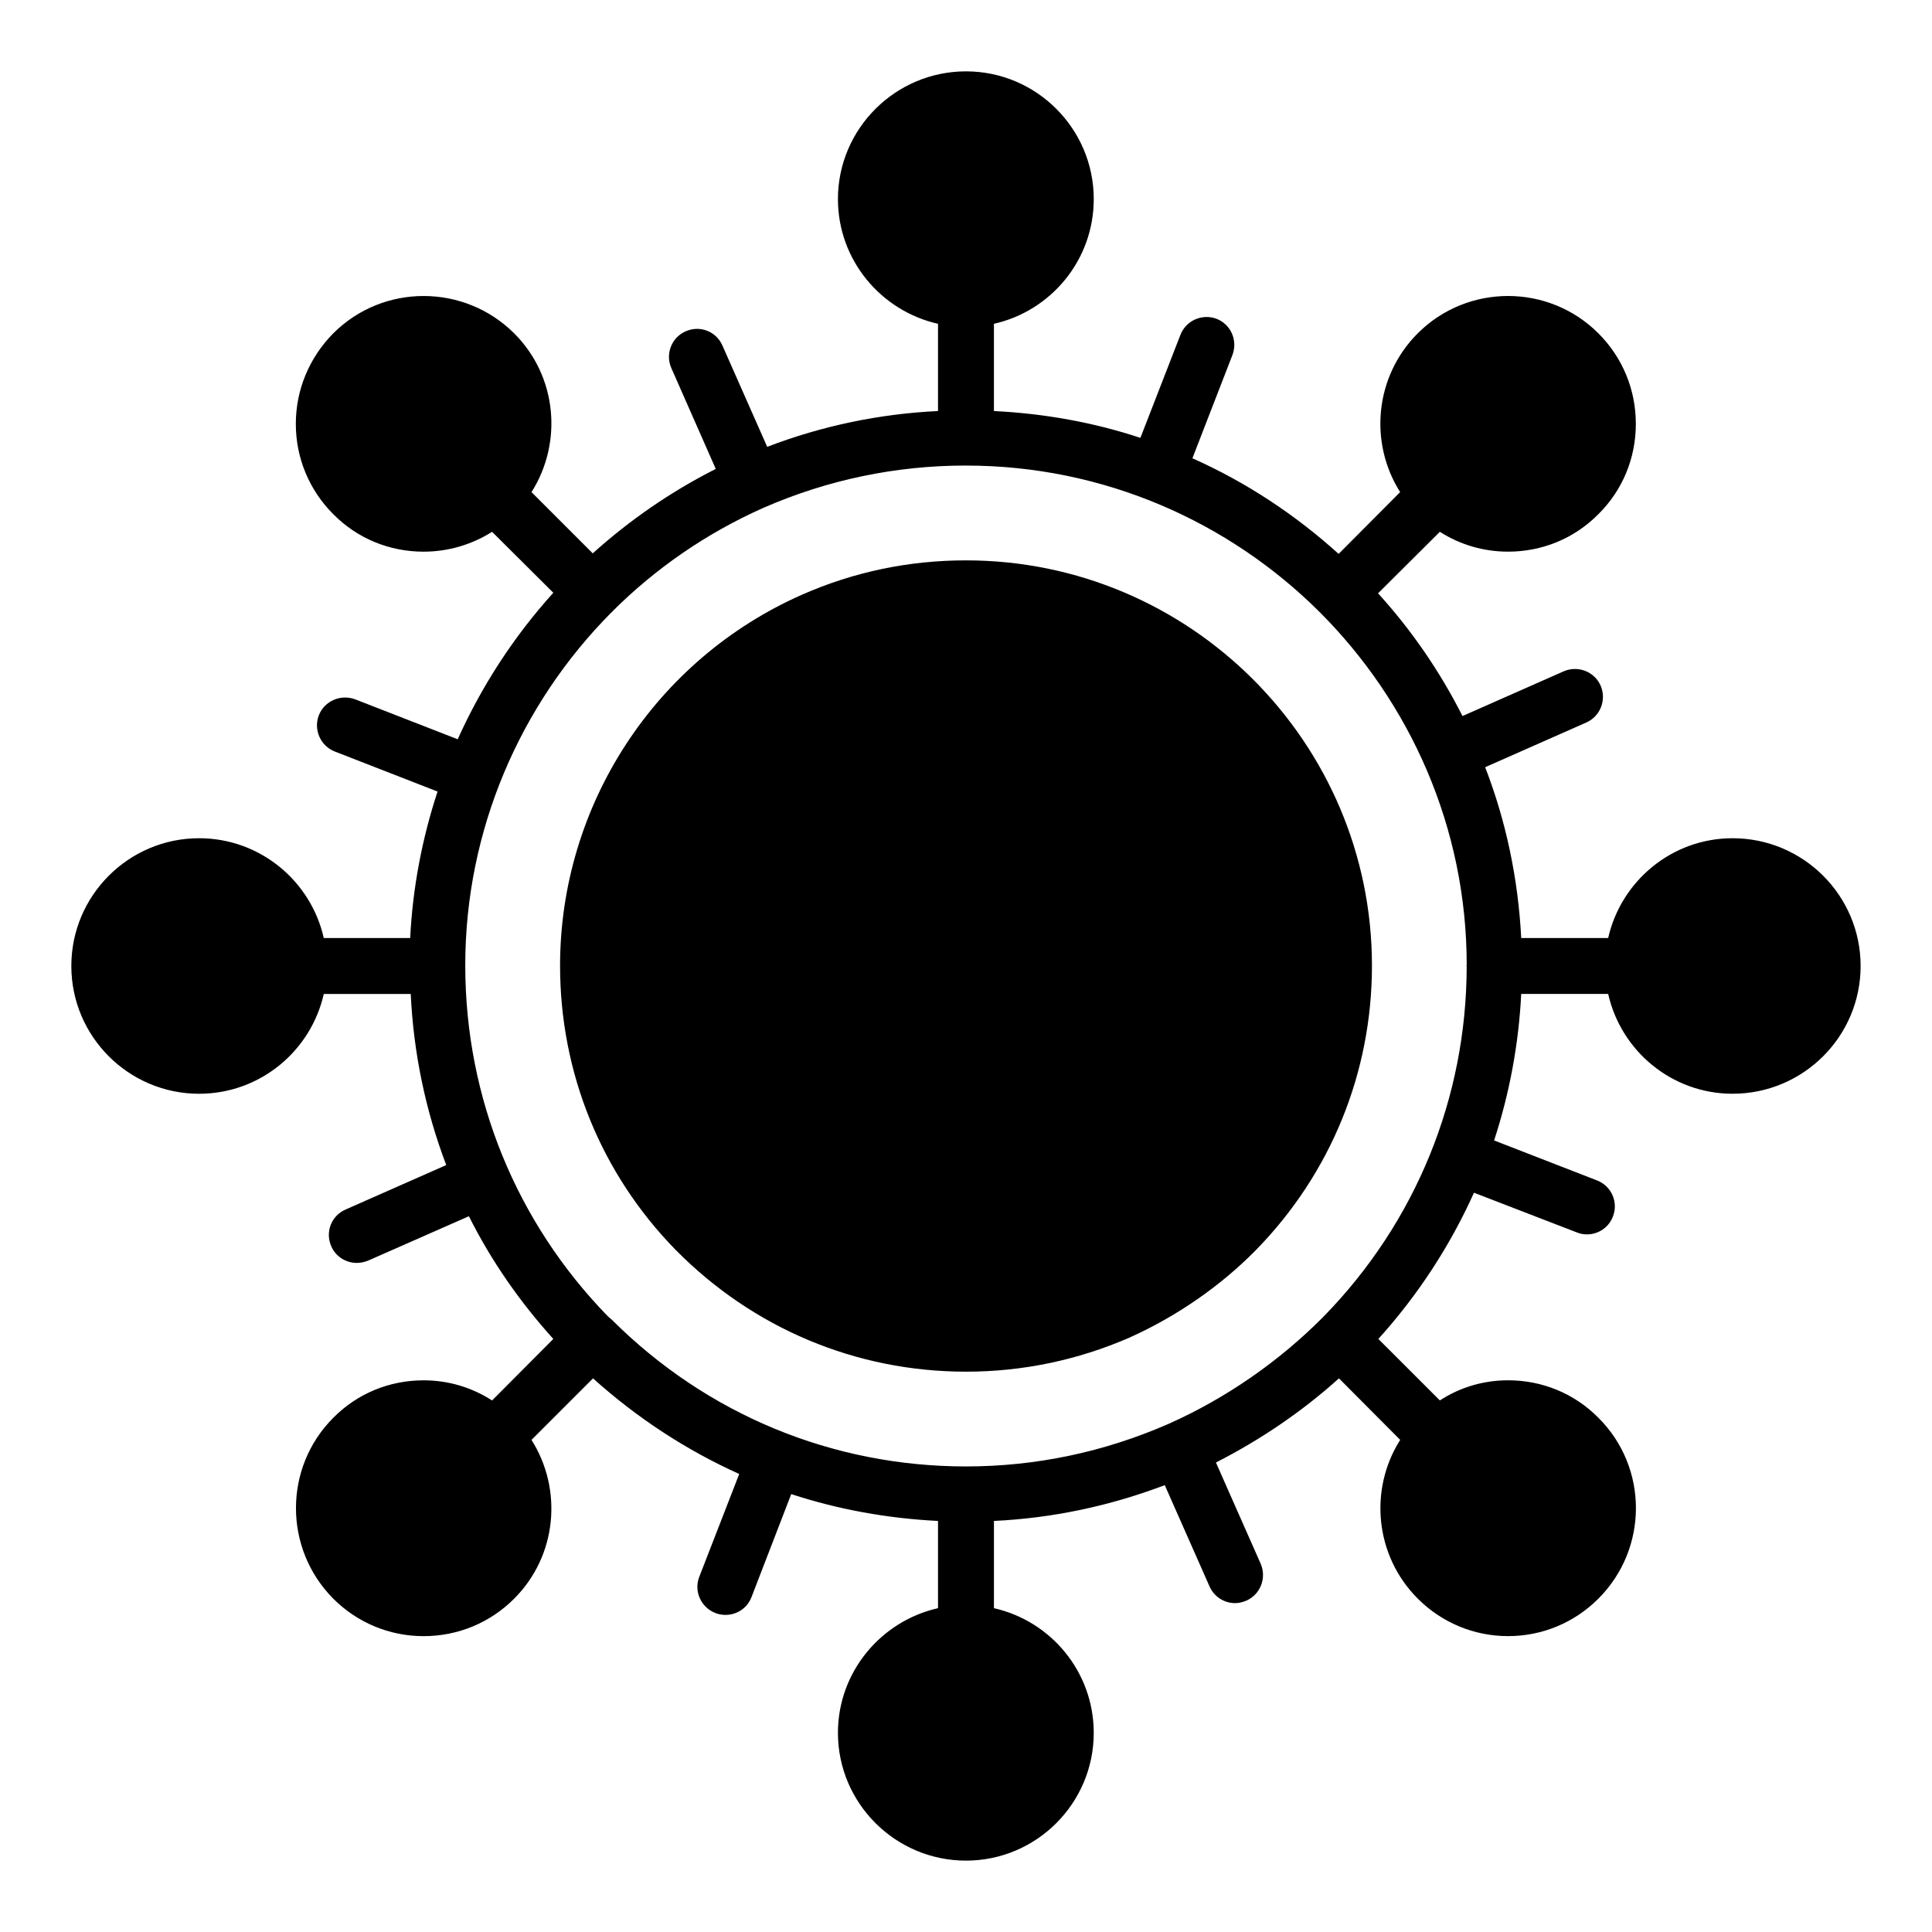 <?xml version="1.0" encoding="UTF-8"?>
<!-- Uploaded to: SVG Repo, www.svgrepo.com, Generator: SVG Repo Mixer Tools -->
<svg fill="#000000" width="800px" height="800px" version="1.1" viewBox="144 144 512 512" xmlns="http://www.w3.org/2000/svg">
 <g>
  <path d="m507.58 399.93c0 28.301-10.891 55.047-30.746 75.348-9.41 9.559-20.969 17.559-33.488 23.191-13.785 6-28.379 9.039-43.344 9.039-29.117 0-56.457-11.484-76.98-32.305-19.781-20.227-30.598-46.973-30.598-75.273 0-42.527 25.191-81.129 64.086-98.316 13.781-6.078 28.375-9.113 43.492-9.113 59.27 0 107.58 48.156 107.58 107.43z"/>
  <path d="m603.15 366.14c-16.078 0-29.562 11.336-32.969 26.449h-23.043c-0.816-15.855-4.074-31.117-9.559-45.27l26.82-11.855c3.703-1.629 5.41-6 3.777-9.781-1.629-3.703-6-5.41-9.781-3.777l-26.82 11.855c-6-11.855-13.484-22.746-22.375-32.527l16.375-16.301c5.336 3.41 11.559 5.262 18.078 5.262 9.039 0 17.559-3.481 23.93-9.93 6.445-6.371 9.93-14.891 9.93-23.93 0-9.039-3.484-17.559-9.93-24.004-13.188-13.188-34.676-13.188-47.863 0-11.41 11.41-12.965 28.969-4.668 42.082l-16.301 16.375c-11.484-10.371-24.449-18.969-38.75-25.34l10.594-27.34c1.48-3.852-0.371-8.148-4.223-9.633-3.777-1.406-8.074 0.445-9.559 4.297l-10.594 27.266c-12.289-4.07-25.332-6.441-38.816-7.109v-23.117c15.117-3.406 26.453-16.891 26.453-33.043 0-18.668-15.191-33.859-33.859-33.859-18.672 0-33.934 15.188-33.934 33.859 0 16.152 11.41 29.637 26.523 33.043v23.117c-15.559 0.742-30.746 3.926-45.27 9.484l-11.855-26.82c-1.629-3.777-6-5.484-9.781-3.777-3.703 1.629-5.41 6-3.777 9.707l11.781 26.746c-12.004 6.074-22.895 13.633-32.598 22.375l-16.227-16.227c8.297-13.113 6.816-30.672-4.594-42.082-13.262-13.188-34.75-13.188-47.938 0-6.371 6.445-9.93 14.965-9.93 24.004 0 9.039 3.555 17.559 9.93 23.93 6.371 6.445 14.891 9.93 23.93 9.93 6.519 0 12.742-1.852 18.152-5.262l16.227 16.152c-10.445 11.559-18.969 24.672-25.34 38.824l-27.191-10.594c-3.852-1.406-8.148 0.445-9.633 4.297-1.406 3.777 0.445 8.074 4.297 9.559l27.191 10.594c-4.07 12.371-6.59 25.41-7.258 38.82h-22.895c-3.41-15.113-16.895-26.449-33.043-26.449-18.668 0-33.859 15.188-33.859 33.859s15.188 33.859 33.859 33.859c16.152 0 29.637-11.336 33.043-26.449h23.043c0.742 15.707 3.926 30.895 9.41 45.344l-26.672 11.781c-3.777 1.629-5.484 6-3.777 9.781 1.188 2.742 3.926 4.371 6.742 4.371 1.039 0 2-0.223 2.965-0.594l26.746-11.781c5.852 11.703 13.406 22.594 22.371 32.523l-16.227 16.301c-5.41-3.481-11.633-5.336-18.152-5.336-9.039 0-17.559 3.481-23.93 9.93-13.188 13.188-13.188 34.676 0 47.938 6.371 6.371 14.891 9.93 23.93 9.93 9.113 0 17.633-3.555 24.004-9.93 11.41-11.41 12.891-28.969 4.594-42.082l16.305-16.305c11.703 10.52 24.746 19.039 38.746 25.34l-10.594 27.266c-1.48 3.777 0.445 8.074 4.223 9.559 0.891 0.371 1.852 0.52 2.742 0.52 2.965 0 5.777-1.777 6.891-4.742l10.52-27.27c12.445 4.074 25.488 6.445 38.898 7.113v23.117c-15.113 3.41-26.523 16.895-26.523 33.043 0 18.672 15.262 33.859 33.934 33.859s33.859-15.188 33.859-33.859c0-16.152-11.336-29.637-26.449-33.043v-23.117c15.484-0.742 30.598-3.926 45.27-9.484l11.855 26.82c1.184 2.742 3.926 4.445 6.742 4.445 1.039 0 2-0.223 3.039-0.668 3.703-1.629 5.41-6 3.777-9.781l-11.855-26.82c11.781-6 22.82-13.484 32.602-22.301l16.227 16.301c-8.297 13.113-6.742 30.672 4.668 42.082 6.371 6.371 14.891 9.93 23.93 9.93 9.039 0 17.559-3.555 23.93-9.93 13.262-13.262 13.262-34.75 0-47.938-6.371-6.445-14.891-9.93-23.93-9.93-6.519 0-12.742 1.852-18.078 5.336l-16.305-16.293c10.52-11.633 19.039-24.746 25.34-38.75l27.266 10.52c0.891 0.371 1.777 0.52 2.668 0.52 2.965 0 5.777-1.777 6.891-4.742 1.48-3.777-0.371-8.074-4.223-9.559l-27.266-10.594c4.07-12.445 6.516-25.488 7.184-38.824h23.043c3.406 15.113 16.891 26.449 32.969 26.449 18.746 0.004 33.934-15.188 33.934-33.855 0-18.672-15.188-33.859-33.934-33.859zm-70.461 34.008c-0.074 34.82-13.484 67.719-37.859 92.688-11.633 11.781-25.855 21.707-41.195 28.523-17.113 7.484-35.191 11.262-53.641 11.262-35.414 0-68.68-13.781-93.797-38.824-0.371-0.371-0.742-0.594-1.113-0.965-24.301-24.969-37.711-57.863-37.785-92.688v-0.148-0.223c0-35.637 14.449-69.051 38.75-93.5 0.074 0 0.074 0 0.148-0.074 0-0.074 0.074-0.074 0.074-0.148 11.336-11.336 24.895-20.746 40.082-27.488 16.965-7.41 35.043-11.188 53.566-11.188l0.078 0.004c36.527 0 69.719 14.891 93.723 38.824 24.004 24.004 38.973 57.121 38.973 93.574 0 0.074-0.074 0.148-0.074 0.223s0.07 0.148 0.07 0.148z"/>
 </g>
</svg>